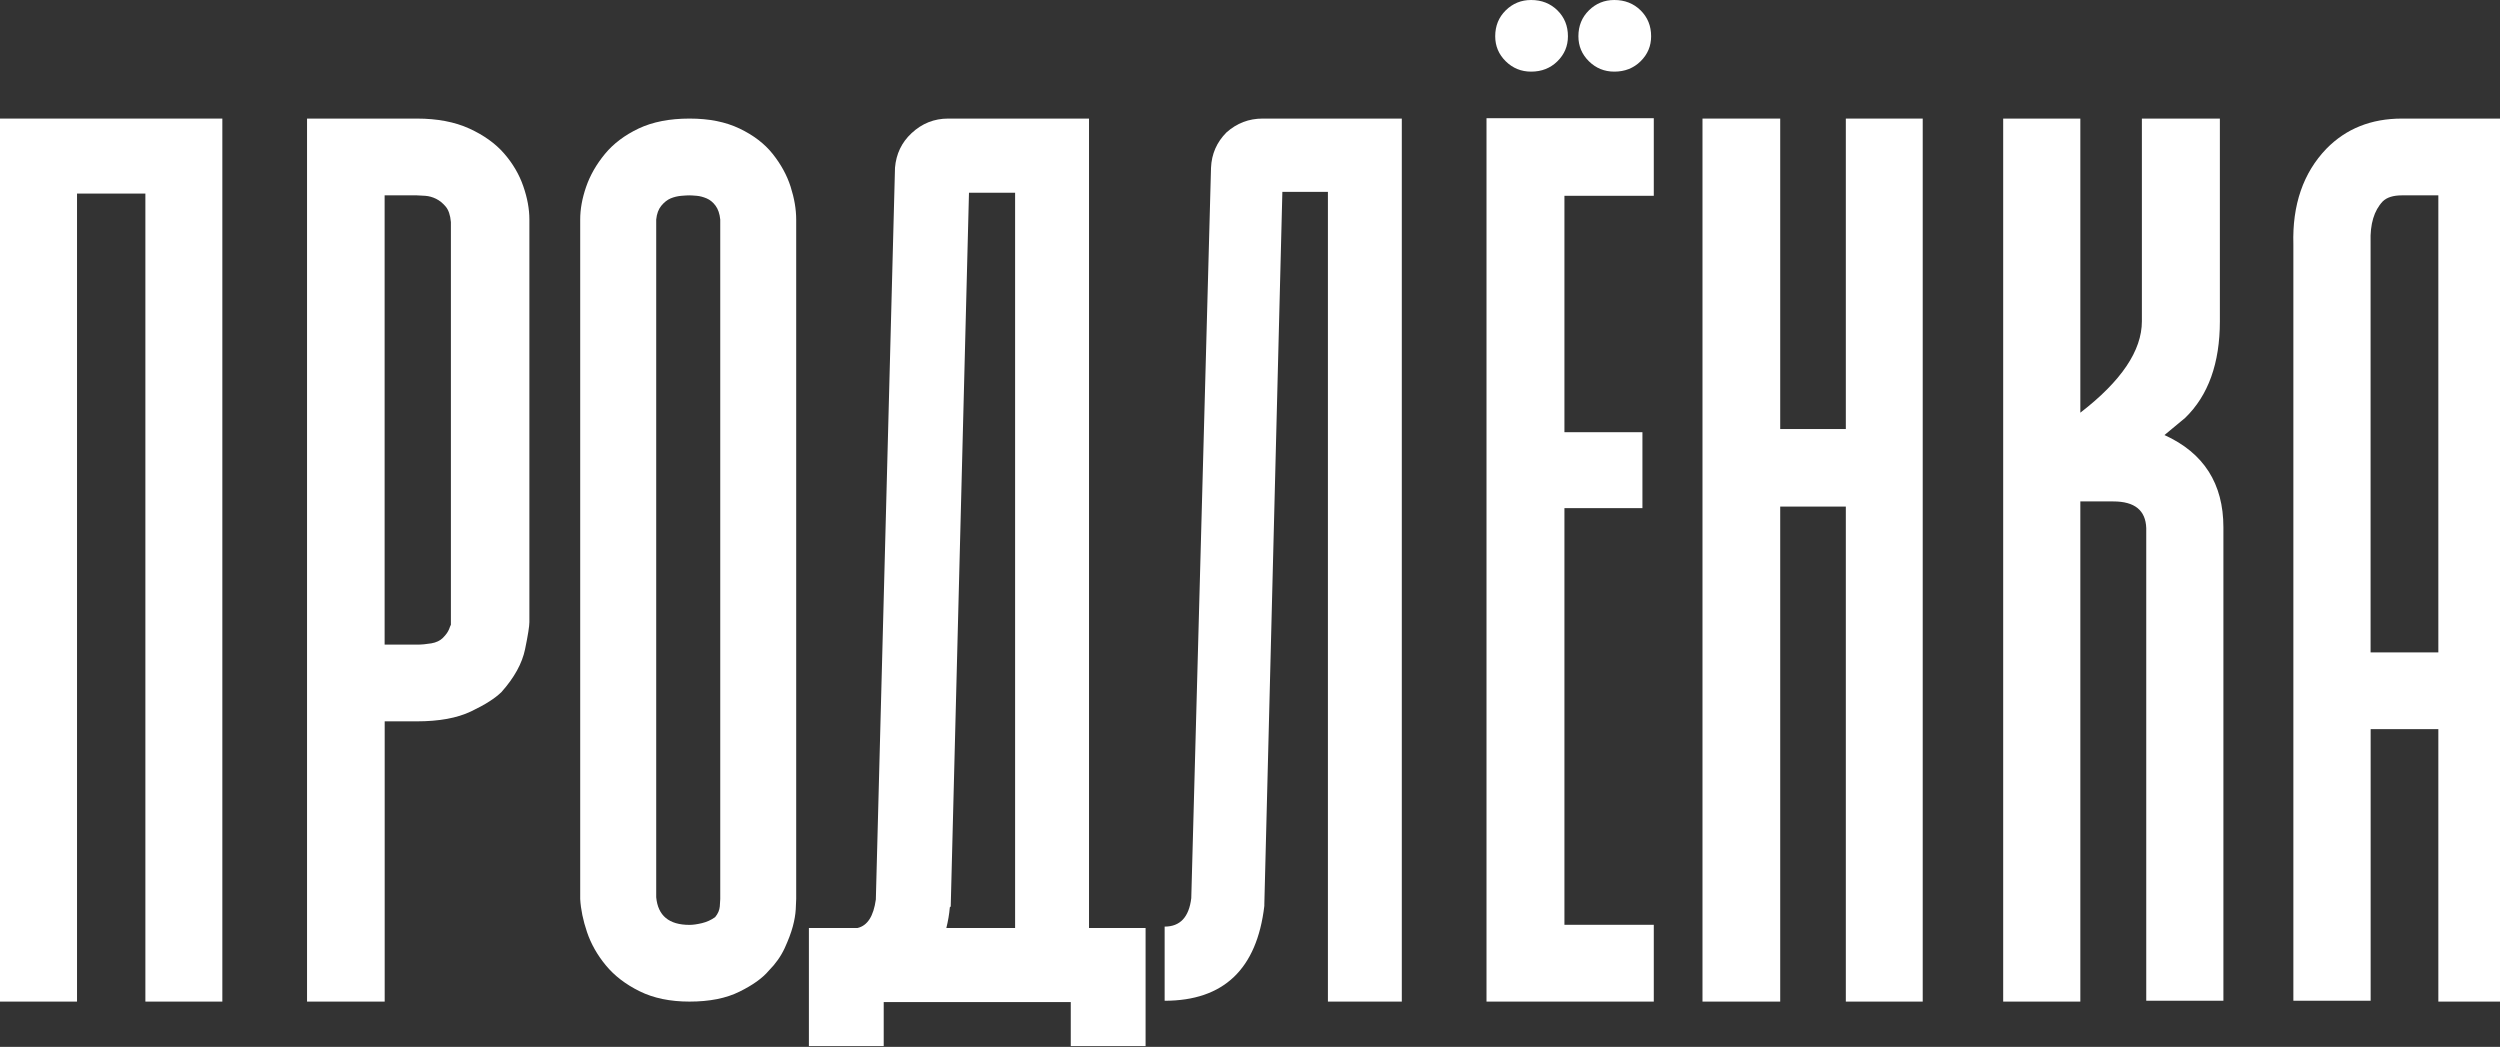 <?xml version="1.0" encoding="UTF-8"?> <svg xmlns="http://www.w3.org/2000/svg" width="320" height="134" viewBox="0 0 320 134" fill="none"><rect x="0" y="0" width="320" height="134" fill="#333333" stroke="none"/><path d="M53.362 15.178C55.968 15.178 58.203 15.604 60.057 16.447C61.919 17.298 63.408 18.361 64.525 19.646C65.643 20.931 66.462 22.33 66.983 23.844C67.505 25.349 67.761 26.765 67.761 28.09V79.632C67.761 80.148 67.579 81.31 67.207 83.11C66.834 84.91 65.833 86.735 64.194 88.576C63.375 89.386 62.076 90.212 60.288 91.063C58.501 91.914 56.192 92.332 53.37 92.332H49.24V128.204H39.301V15.178H53.37H53.362ZM56.713 81.621C57.086 81.252 57.342 80.884 57.491 80.516C57.566 80.295 57.64 80.115 57.715 79.968V28.426C57.64 27.542 57.417 26.88 57.044 26.438C56.672 25.996 56.266 25.669 55.819 25.448C55.373 25.227 54.909 25.096 54.421 25.063C53.933 25.03 53.585 25.006 53.362 25.006H49.232V82.513H53.362C53.958 82.513 54.57 82.455 55.207 82.349C55.836 82.243 56.341 81.997 56.713 81.629V81.621Z" fill="white"></path><path d="M88.255 128.204C85.777 128.204 83.646 127.762 81.864 126.878C80.074 125.994 78.64 124.89 77.547 123.564C76.453 122.239 75.651 120.823 75.141 119.317C74.631 117.812 74.339 116.396 74.266 115.071V28.099C74.266 26.773 74.517 25.374 75.028 23.901C75.538 22.428 76.34 21.029 77.433 19.703C78.527 18.378 79.961 17.298 81.751 16.447C83.533 15.604 85.704 15.178 88.255 15.178C90.807 15.178 92.865 15.604 94.647 16.447C96.429 17.298 97.854 18.378 98.907 19.703C99.96 21.029 100.73 22.428 101.2 23.901C101.67 25.374 101.913 26.773 101.913 28.099V115.071C101.913 115.292 101.896 115.734 101.856 116.396C101.815 117.059 101.694 117.796 101.475 118.606C101.256 119.416 100.908 120.332 100.438 121.363C99.96 122.394 99.288 123.351 98.413 124.235C97.611 125.193 96.356 126.093 94.647 126.935C92.937 127.786 90.807 128.204 88.255 128.204ZM83.995 114.85C84.213 117.206 85.631 118.385 88.255 118.385C88.693 118.385 89.219 118.311 89.843 118.164C90.459 118.016 91.026 117.763 91.536 117.395C91.901 116.953 92.095 116.495 92.135 116.012C92.168 115.537 92.192 115.218 92.192 115.071V28.099C92.119 27.362 91.917 26.773 91.593 26.331C91.269 25.889 90.88 25.578 90.442 25.39C90.005 25.21 89.584 25.096 89.187 25.063C88.782 25.03 88.474 25.006 88.255 25.006C88.037 25.006 87.688 25.022 87.219 25.063C86.749 25.104 86.287 25.21 85.85 25.39C85.412 25.578 85.015 25.889 84.651 26.331C84.286 26.773 84.067 27.362 83.995 28.099V114.85Z" fill="white"></path><path d="M139.394 118.78H146.635V133.896H137.058V128.268H113.115V133.896H103.539V118.78H109.772C111.035 118.485 111.811 117.275 112.108 115.14L114.56 21.468C114.709 19.702 115.411 18.229 116.674 17.052C118.011 15.8 119.572 15.178 121.355 15.178H139.394V118.78ZM121.578 116.13C121.503 117.013 121.355 117.897 121.132 118.78H129.933V24.667H124.03L121.693 116.023L121.586 116.13H121.578Z" fill="white"></path><path d="M179.431 15.178V128.204H169.973V24.556H164.143L161.835 115.733V115.954C160.881 124.047 156.625 128.097 149.074 128.097V118.605C151.056 118.605 152.189 117.394 152.483 114.963L155.01 21.471C155.084 19.704 155.744 18.198 156.992 16.946C158.313 15.768 159.854 15.178 161.615 15.178H179.431Z" fill="white"></path><path d="M200.247 25.066V55.322H210.231V65.039H200.247V118.372H211.685V128.204H190.273V15.128H211.685V25.066H200.247ZM199.35 7.843C198.452 8.727 197.33 9.169 195.983 9.169C194.711 9.169 193.631 8.727 192.733 7.843C191.835 6.958 191.387 5.894 191.387 4.642C191.387 3.316 191.835 2.211 192.733 1.326C193.631 0.442 194.711 0 195.983 0C197.33 0 198.452 0.442 199.35 1.326C200.247 2.211 200.696 3.316 200.696 4.642C200.696 5.894 200.247 6.958 199.35 7.843ZM209.998 7.843C209.1 8.727 207.978 9.169 206.631 9.169C205.36 9.169 204.279 8.727 203.381 7.843C202.483 6.958 202.035 5.894 202.035 4.642C202.035 3.316 202.483 2.211 203.381 1.326C204.279 0.442 205.36 0 206.631 0C207.978 0 209.1 0.442 209.998 1.326C210.896 2.211 211.344 3.316 211.344 4.642C211.344 5.894 210.896 6.958 209.998 7.843Z" fill="white"></path><path d="M246.108 15.178V128.204H236.266V64.842H227.867V128.204H217.919V15.178H227.867V54.916H236.266V15.178H246.108Z" fill="white"></path><path d="M277.055 55.688C282.08 57.971 284.596 61.907 284.596 67.497V128.097H274.72V67.603C274.646 65.32 273.24 64.183 270.501 64.183H266.283V128.204H256.407V15.178H266.283V52.824C271.529 48.781 274.161 44.877 274.161 41.121V15.178H284.144V41.121C284.144 46.498 282.663 50.614 279.703 53.486C278.815 54.223 277.927 54.959 277.039 55.696L277.055 55.688Z" fill="white"></path><path d="M322 15.178V128.204H312.108V93.327H303.443V128.097H293.551V31.291C293.403 26.218 294.811 22.126 297.776 19.041C300.297 16.463 303.517 15.178 307.446 15.178H322ZM312.108 83.507V25.006H307.438C306.326 25.006 305.51 25.268 304.991 25.776C303.879 26.954 303.361 28.681 303.435 30.964V83.507H312.1H312.108Z" fill="white"></path><path d="M18.609 128.204V24.777H9.859V128.204H0V15.178H28.46V128.204H18.601H18.609Z" fill="white"></path></svg> 